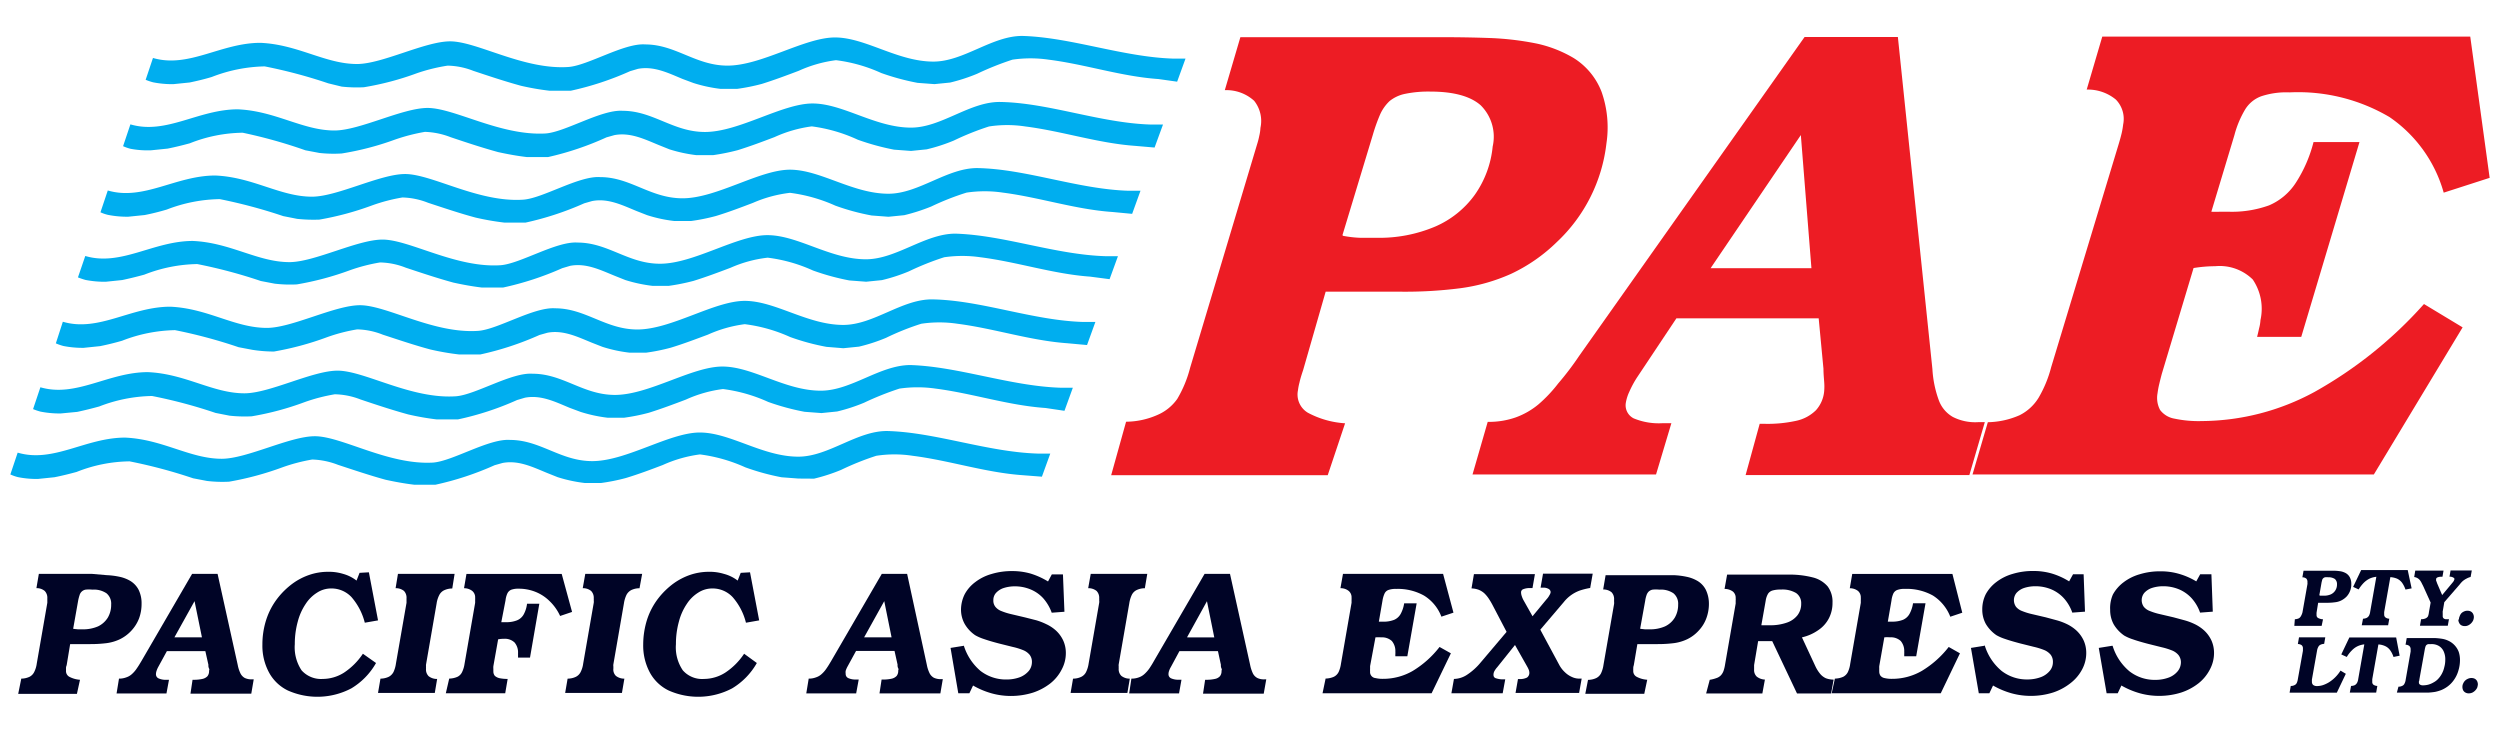 <svg id="Layer_3" data-name="Layer 3" xmlns="http://www.w3.org/2000/svg" width="1365" height="400" viewBox="0 0 1365 400"><defs><style>.cls-1{fill:#ed1c24;}.cls-2{fill:#00aeef;fill-rule:evenodd;}.cls-3{fill:#000426;}</style></defs><path class="cls-1" d="M733,128.32l16.65-55a95.3,95.3,0,0,1,3.93-10.92,23,23,0,0,1,5.15-7.23,19.67,19.67,0,0,1,8.44-3.93A63,63,0,0,1,780.85,50q19.08,0,27.58,7.46A24.16,24.16,0,0,1,815,80a54.91,54.91,0,0,1-9.77,26.37,52.06,52.06,0,0,1-21.62,17.34,78.13,78.13,0,0,1-31.86,6.13h-9a60.27,60.27,0,0,1-9.54-1.1M606.7,259.46H724.94l9.48-28.34a49.56,49.56,0,0,1-20.35-5.78,11.57,11.57,0,0,1-5.38-12.26,30,30,0,0,1,.81-4.16c.41-1.91,1.1-4.16,2-6.82l12.31-42.85h40a236.13,236.13,0,0,0,33.31-1.85A99.84,99.84,0,0,0,825,149.54a90.82,90.82,0,0,0,25-17.35,87.56,87.56,0,0,0,27.12-53.94,58.46,58.46,0,0,0-2.66-28.1,37.65,37.65,0,0,0-15.32-18.51A67.44,67.44,0,0,0,839,23.78a158.52,158.52,0,0,0-25-3c-9.25-.34-19.31-.52-30.3-.46H677.24l-8.5,28.91a22.5,22.5,0,0,1,16,5.78,17.65,17.65,0,0,1,3.46,14.81,23,23,0,0,1-.63,4.33,40.85,40.85,0,0,1-1.16,4.51L649.77,200.94a64.36,64.36,0,0,1-7,16.89,25.52,25.52,0,0,1-10.93,8.78,43.08,43.08,0,0,1-17,3.65Z"/><path class="cls-1" d="M934,146.42l49.26-72.68,5.78,72.68ZM804,259.05h100.2l8.38-28h-4.56a35.72,35.72,0,0,1-16-2.61,8,8,0,0,1-4.28-8.73,23.07,23.07,0,0,1,1.85-5.78,54.76,54.76,0,0,1,4.51-8.27l21.22-31.86H993l2.61,27.58c0,2.84.28,5.27.4,7.23a30.33,30.33,0,0,1,0,4.86A17.76,17.76,0,0,1,991.49,224a21.79,21.79,0,0,1-10.87,5.78,72.25,72.25,0,0,1-17.35,1.62h-2.48l-7.69,28h122.17l8.44-28.91h-3.52a26.92,26.92,0,0,1-13.94-2.84,17.35,17.35,0,0,1-7.69-9.19,59.13,59.13,0,0,1-3.47-17L1036.24,20.2H985.3l-123,174a159.28,159.28,0,0,1-11.56,15.21,76.32,76.32,0,0,1-10.76,11.39,41.44,41.44,0,0,1-12.43,7.11,44.27,44.27,0,0,1-15.26,2.43Z"/><path class="cls-1" d="M1077,259.05h219.13l48.46-80.31L1323.49,166a230.18,230.18,0,0,1-59.78,48,130.27,130.27,0,0,1-61.35,15.9,63.68,63.68,0,0,1-15.15-1.33,12.45,12.45,0,0,1-7.81-4.74,14,14,0,0,1-1.38-9.14,44.84,44.84,0,0,1,.86-4.74c.41-1.74.87-3.59,1.45-5.78l17.35-57.82a74.65,74.65,0,0,1,11.85-1A25.73,25.73,0,0,1,1230,152.6a28.5,28.5,0,0,1,4.22,22.15,22.8,22.8,0,0,1-.75,4.51c-.35,1.62-.7,3.12-1.1,4.68h24.11l31.8-106.39h-25.09a74.76,74.76,0,0,1-9.72,22.32,32.66,32.66,0,0,1-14.57,12.26,59.89,59.89,0,0,1-22.32,3.47h-4.51a45.66,45.66,0,0,1-4.68,0L1220,73.74a54.32,54.32,0,0,1,5.79-13.88,17.28,17.28,0,0,1,8.79-7.28,43.73,43.73,0,0,1,15.61-2.14,98.21,98.21,0,0,1,54.46,13.47,74.25,74.25,0,0,1,29.61,41.28l25.09-8.09L1348.76,20H1147.84l-8.5,28.91a24,24,0,0,1,15.9,5.44,15.07,15.07,0,0,1,4,13.64,41.92,41.92,0,0,1-.75,4.46c-.4,1.73-.92,3.64-1.56,5.78l-37,122.29a65.13,65.13,0,0,1-6.82,16.59,25.55,25.55,0,0,1-10.41,9.6,45,45,0,0,1-17.34,3.82Z"/><path class="cls-2" d="M568.88,260.27l4.57-12.61h-6.71c-27.46-.81-55.68-11.56-82-12.32-16.65-.34-32.27,14-48.86,14-19.54,0-37.18-13.19-53.77-13.19S342,251.77,323.38,251.77c-17.35,0-28.33-11.57-44.93-11.57-11.56-.81-31.28,11.57-42,12.37C212,254,186.58,238.18,171.89,238.18c-13.64,0-37.12,12.31-50.82,12.31-17.35,0-32.27-10.69-52.79-11.56-21.51,0-39.09,14-58.63,8.21l-4,11.91a25,25,0,0,0,4.1,1.45,51.32,51.32,0,0,0,11,1l9-.93c4.11-.81,8-1.79,12.08-2.89a80.49,80.49,0,0,1,28.91-5.78,276.75,276.75,0,0,1,34.7,9.25l7.57,1.45a70.76,70.76,0,0,0,12.09.4A166.26,166.26,0,0,0,154,255.23a95.53,95.53,0,0,1,16.47-4.33,42,42,0,0,1,14.05,2.89c8.62,2.83,17.35,5.78,26,8.15,5.26,1.16,10.35,2.08,15.66,2.72h11.57A164.25,164.25,0,0,0,270.07,254l4.28-1.21c8.67-1.68,16.59,2.25,24.34,5.43l5.78,2.31a79.15,79.15,0,0,0,14.75,3.18h9A106.06,106.06,0,0,0,341.71,261c6.88-2.08,13.53-4.57,20.18-7.11a71.4,71.4,0,0,1,20.29-5.78,87,87,0,0,1,24.75,7.05,129.14,129.14,0,0,0,19.77,5.43l9.26.7,8.5.06a97.54,97.54,0,0,0,14.8-4.8,150.61,150.61,0,0,1,19.19-7.69,65.33,65.33,0,0,1,19.84,0c20.12,2.54,39.6,9.13,59.9,10.58Z"/><path class="cls-2" d="M581.2,224.3l4.57-12.6h-6.71c-27.46-.87-55.68-11.57-82-12.38-16.65,0-32.26,14-48.91,14-19.55,0-37.12-13.19-53.72-13.19s-40.12,15.5-58.68,15.5c-17.35,0-28.34-11.57-44.93-11.57-11.56-.86-31.28,11.57-42,12.32-24.45,1.62-49.84-14-64.52-14-13.71,0-37.12,12.37-50.83,12.37-17.34,0-32.26-10.7-52.79-11.56-21.5,0-39.08,14-58.63,8.26l-4,11.92a30.86,30.86,0,0,0,4.1,1.38,54.07,54.07,0,0,0,11,1l9-.86c4.1-.87,8-1.85,12-2.95A83.28,83.28,0,0,1,83,216.21a271.69,271.69,0,0,1,34.7,9.25l7.63,1.5a77.35,77.35,0,0,0,12.08.35,157,157,0,0,0,28.91-7.75,96.66,96.66,0,0,1,16.48-4.28,40.5,40.5,0,0,1,14.05,2.83c8.62,2.9,17.35,5.79,26,8.16A143.34,143.34,0,0,0,238.44,229H250a159.81,159.81,0,0,0,32.32-10.58l4.28-1.27c8.67-1.68,16.59,2.26,24.34,5.49l6.07,2.26a79.85,79.85,0,0,0,14.74,3.18h9a107.66,107.66,0,0,0,13.53-2.72c6.82-2.14,13.47-4.62,20.18-7.17a70.58,70.58,0,0,1,20.29-5.78,86,86,0,0,1,24.69,7.05,130.86,130.86,0,0,0,19.83,5.38l9.25.7,8.56-.87a95,95,0,0,0,14.74-4.8,162.36,162.36,0,0,1,19.26-7.69,68.93,68.93,0,0,1,19.77,0c20.18,2.6,39.67,9.19,60,10.58Z"/><path class="cls-2" d="M593.52,188.39l4.56-12.6h-6.7c-27.47-.81-55.68-11.85-82.11-12.32-16.59-.34-32.2,13.94-48.86,13.94-19.54,0-37.12-13.13-53.77-13.13S366.57,179.9,348,179.9c-17.34,0-28.33-11.57-44.92-11.57-11.57-.81-31.34,11.57-42,12.32-24.46,1.67-49.9-14-64.53-14-13.7,0-37.17,12.38-50.82,12.38-17.64,0-32.26-10.7-52.79-11.57-21.51,0-39.09,14-58.63,8.21l-3.82,11.8a27.8,27.8,0,0,0,4.17,1.45,54,54,0,0,0,11,1l9-.93c4-.81,8-1.79,12-2.95a83.51,83.51,0,0,1,28.91-5.78,273.44,273.44,0,0,1,34.69,9.31l7.63,1.45a77.49,77.49,0,0,0,11.68.92,163.08,163.08,0,0,0,28.91-7.8A94.84,94.84,0,0,1,195,179.84a40,40,0,0,1,14,2.89c8.68,2.83,17.35,5.78,26,8.09a141,141,0,0,0,15.67,2.72h11.57a164.25,164.25,0,0,0,32.32-10.64l4.28-1.21c8.61-1.68,16.53,2.25,24.34,5.43l5.78,2.26a77.31,77.31,0,0,0,14.8,3.18h9a104.81,104.81,0,0,0,13.48-2.72c6.88-2.08,13.53-4.63,20.23-7.11A71.17,71.17,0,0,1,406.64,177,85.74,85.74,0,0,1,431.39,184a125.76,125.76,0,0,0,19.83,5.38l9.25.75,8.56-.87a94,94,0,0,0,14.74-4.8A142.11,142.11,0,0,1,503,176.77a66.84,66.84,0,0,1,19.77,0c20.18,2.6,39.67,9.2,60,10.64Z"/><path class="cls-2" d="M605.83,152.43l4.57-12.55h-6.77c-27.4-.81-55.62-11.56-82-12.31-16.6,0-32.27,14-48.86,14-19.54,0-37.12-13.18-53.77-13.18S378.89,144,360.33,144c-17.35,0-28.33-11.56-45-11.56-11.56-.81-31.28,11.56-42,12.37-24.4,1.62-49.84-14-64.47-14-13.7,0-37.18,12.31-50.82,12.31-17.35,0-32.27-10.69-52.79-11.56-21.51,0-39.15,14-58.69,8.21l-4,11.68a39.54,39.54,0,0,0,4.1,1.39,54.65,54.65,0,0,0,11.05,1l9-.93c4.1-.87,8.09-1.85,12.08-2.95a82.33,82.33,0,0,1,28.91-5.78,273.36,273.36,0,0,1,34.7,9.25l7.57,1.45a71.38,71.38,0,0,0,12.14.4A162.32,162.32,0,0,0,191,147.57a95.71,95.71,0,0,1,16.48-4.27,39.67,39.67,0,0,1,14,2.83c8.68,2.89,17.35,5.78,26,8.15,5.26,1.16,10.29,2.08,15.61,2.72h11.57A165.4,165.4,0,0,0,307,146.42l4.28-1.27c8.61-1.68,16.53,2.25,24.34,5.43l5.78,2.31a80.65,80.65,0,0,0,14.8,3.18h9a114.29,114.29,0,0,0,13.47-2.71c6.88-2.14,13.53-4.63,20.24-7.17a69.34,69.34,0,0,1,20.23-5.5,84.72,84.72,0,0,1,24.75,7,129.87,129.87,0,0,0,19.83,5.43l9.19.7,8.62-.87a95,95,0,0,0,14.74-4.8,151.55,151.55,0,0,1,19.26-7.69,68.93,68.93,0,0,1,19.77,0c20.18,2.55,39.67,9.14,59.9,10.58Z"/><path class="cls-2" d="M618.15,116.76l4.56-12.61H616c-27.47-.87-55.68-11.85-82.05-12.37-16.59-.29-32.26,14-48.86,14-19.54,0-37.17-13.13-53.77-13.13s-40.07,15.62-58.63,15.62c-17.63,0-28.39-11.57-45-11.57-11.57-.81-31.28,11.57-42,12.32-24.4,1.67-49.84-14-64.52-14-13.65,0-37.12,12.37-50.83,12.37-17.34,0-32.26-10.7-52.79-11.56C96,95.83,78.4,109.76,58.85,104l-4,11.91A21.36,21.36,0,0,0,59,117.33a53.91,53.91,0,0,0,11,1l9-.92c4.1-.81,8-1.79,12.08-3A83.28,83.28,0,0,1,120,108.72,284.6,284.6,0,0,1,154.66,118l7.58,1.5a84.86,84.86,0,0,0,12.14.41,162.72,162.72,0,0,0,28.91-7.81,95.76,95.76,0,0,1,16.42-4.28,40.52,40.52,0,0,1,14,2.89c8.67,2.84,17.35,5.79,26,8.1a144.72,144.72,0,0,0,15.61,2.72H287A165.58,165.58,0,0,0,319,111l4.22-1.21c8.67-1.73,16.59,2.25,24.34,5.43l5.78,2.26a76.65,76.65,0,0,0,14.75,3.18h9.3a106.54,106.54,0,0,0,13.48-2.72c6.88-2.08,13.53-4.62,20.23-7.17a71.15,71.15,0,0,1,20.24-5.49,87.21,87.21,0,0,1,24.75,7,123.64,123.64,0,0,0,19.83,5.38l9.19.69,8.62-.86a104.55,104.55,0,0,0,14.74-4.74,143.38,143.38,0,0,1,19.26-7.58,67.24,67.24,0,0,1,19.83,0c20.12,2.6,39.66,9.2,59.9,10.58Z"/><path class="cls-2" d="M630.4,80.56,635,68h-6.71c-27.46-.81-55.68-11.86-82-12.32-16.65-.35-32.27,14-48.86,14-19.54,0-37.18-13.18-53.77-13.18S403.52,72.06,384.9,72.06c-17.35,0-28.33-11.56-44.93-11.56-11.56-.81-31.28,11.56-42,12.37-24.63,1.45-49.84-13.93-64.53-13.93-13.64,0-37.12,12.31-50.82,12.31-17.35,0-32.26-10.7-52.79-11.56-21.51,0-39.09,14-58.63,8.21l-4,11.91a23.84,23.84,0,0,0,4.11,1.44,50.11,50.11,0,0,0,11.21.81l9-.92c4.11-.81,8-1.79,12.09-2.89a80.49,80.49,0,0,1,28.91-5.78,271.17,271.17,0,0,1,34.23,9.59l7.63,1.45a71,71,0,0,0,12.2.29,157,157,0,0,0,28.91-7.52A102.59,102.59,0,0,1,232,72,42.09,42.09,0,0,1,246,74.89c8.61,2.9,17.34,5.79,26,8.16,5.26,1.15,10.35,2.08,15.67,2.71h11.56A162.65,162.65,0,0,0,331.13,75l4.28-1.21c8.67-1.68,16.59,2.25,24.34,5.43l5.78,2.32a80.61,80.61,0,0,0,14.75,3.18h9A117.82,117.82,0,0,0,402.77,82c6.88-2.14,13.53-4.63,20.18-7.17A71.4,71.4,0,0,1,443.24,69a86.09,86.09,0,0,1,25.09,7.28,133.57,133.57,0,0,0,19.84,5.44l9.25.69,8.56-.87a95.36,95.36,0,0,0,14.8-4.8A150.61,150.61,0,0,1,540,69.05a65.33,65.33,0,0,1,19.84,0c20.12,2.55,39.6,9.14,59.9,10.59Z"/><path class="cls-2" d="M642.72,44.6,647.29,32h-6.71c-27.46-.87-55.68-11.56-82.05-12.37-16.65-.29-32.26,14-48.91,14-19.54,0-37.12-13.18-53.72-13.18s-40.07,15.38-58.68,15.38c-17.35,0-28.34-11.57-44.93-11.57-11.56-.86-31.28,11.57-42,12.32-24.46,1.62-49.85-14-64.53-14-13.71,0-37.12,12.37-50.83,12.37-17.34,0-32.26-10.7-52.79-11.56-21.5,0-39.08,14-58.62,8.26l-4,11.92a30.86,30.86,0,0,0,4.1,1.38,54.07,54.07,0,0,0,11,1l9-.92c4.1-.87,8-1.79,12-3a83.74,83.74,0,0,1,28.91-5.78,273.36,273.36,0,0,1,34.7,9.25l7.34,1.79a76.15,76.15,0,0,0,12.08.35A157.18,157.18,0,0,0,227.57,40a96.48,96.48,0,0,1,16.83-4.16,40.21,40.21,0,0,1,14,2.83c8.67,2.89,17.35,5.78,26,8.15a141,141,0,0,0,15.67,2.72h11.56A163.17,163.17,0,0,0,344,38.87l4.28-1.27c8.68-1.68,16.6,2.26,24.35,5.49l6.07,2.26a79.85,79.85,0,0,0,14.74,3.18h9a109.1,109.1,0,0,0,13.53-2.72c6.82-2.14,13.47-4.62,20.18-7.17a70.73,70.73,0,0,1,20.3-5.78,84.74,84.74,0,0,1,24.69,7,132,132,0,0,0,19.83,5.38l9.25.69,8.56-.86a96.83,96.83,0,0,0,14.74-4.8,162.89,162.89,0,0,1,19.25-7.69,68.29,68.29,0,0,1,19.78,0c20.18,2.54,39.66,9.19,60,10.58Z"/><path class="cls-3" d="M40,343l2.66-15a23.22,23.22,0,0,1,.76-2.95,4.35,4.35,0,0,1,1.15-2,4.12,4.12,0,0,1,2.14-1.1,16.35,16.35,0,0,1,3.7,0,12.22,12.22,0,0,1,7.75,2,7.32,7.32,0,0,1,2.54,6.13,13.78,13.78,0,0,1-1.85,7.17A12.75,12.75,0,0,1,53.53,342a20.51,20.51,0,0,1-8.44,1.62H42.61L40,343.35M9.94,378.85H42l1.68-7.69a14.85,14.85,0,0,1-5.79-1.62,3.53,3.53,0,0,1-1.85-3.29v-1.16a3.93,3.93,0,0,1,.35-1.85l1.91-11.56H49.2a71.58,71.58,0,0,0,9-.52A24.41,24.41,0,0,0,65.5,349a21.13,21.13,0,0,0,6.25-4.68,20.66,20.66,0,0,0,4.16-6.65,22.66,22.66,0,0,0,1.39-8,16.53,16.53,0,0,0-1.62-7.64,12.3,12.3,0,0,0-4.8-5,19.27,19.27,0,0,0-5.78-2.14,41.66,41.66,0,0,0-6.94-.86l-8-.7H21.21l-1.33,7.81a6.76,6.76,0,0,1,4.51,1.5,5.33,5.33,0,0,1,1.45,4.05v2.43l-5.78,33.25a14.35,14.35,0,0,1-1.39,4.56,5.78,5.78,0,0,1-2.55,2.6,10.77,10.77,0,0,1-4.5,1Z"/><path class="cls-3" d="M95.22,348l11-19.78L110.26,348ZM63.65,378.62H90.89l1.38-7.46H91a9.44,9.44,0,0,1-4.39-.75A2.43,2.43,0,0,1,85.16,368a5.26,5.26,0,0,1,.29-1.62,12.42,12.42,0,0,1,.93-2.19l4.74-8.68h21l1.68,7.52a3.58,3.58,0,0,0,.35,2c.34.58,0,.93,0,1.28a4.42,4.42,0,0,1-.87,2.89,5.32,5.32,0,0,1-2.78,1.5,20.89,20.89,0,0,1-4.74.46h-.63L104,378.74H137.2l1.33-7.81h-.93a8.73,8.73,0,0,1-3.93-.75,5.81,5.81,0,0,1-2.37-2.49,18.24,18.24,0,0,1-1.5-4.62l-11-49.73H104.88L77.36,360.7c-.93,1.56-1.74,2.95-2.61,4.16a15.56,15.56,0,0,1-2.6,3.07,8.39,8.39,0,0,1-3.18,1.9,10.72,10.72,0,0,1-4,.7Z"/><path class="cls-3" d="M198.14,356.94a36.7,36.7,0,0,1-10.35,10.35,21.83,21.83,0,0,1-11.56,3.41A14.24,14.24,0,0,1,164.66,366a22.7,22.7,0,0,1-3.7-14.28,45.76,45.76,0,0,1,1.62-12.32,31.14,31.14,0,0,1,4.28-9.6,20.28,20.28,0,0,1,6.3-6.24,14,14,0,0,1,7.64-2.26A15,15,0,0,1,191.9,326a34,34,0,0,1,7.28,14l7.23-1.27-5-26.25-5.09.29L194.67,317a21.06,21.06,0,0,0-7.28-3.65,26.71,26.71,0,0,0-8.33-1.15,31.67,31.67,0,0,0-10.12,1.67,34.31,34.31,0,0,0-9.31,4.86,42.15,42.15,0,0,0-8.09,7.92,38.53,38.53,0,0,0-6.13,11.57,43.93,43.93,0,0,0-2.14,13.7,30.66,30.66,0,0,0,3.59,15.21A23.18,23.18,0,0,0,157.15,377a39.68,39.68,0,0,0,34.69-1.16A37.74,37.74,0,0,0,205.31,362Z"/><path class="cls-3" d="M248.21,313.34H217.28L216,321.15a7.06,7.06,0,0,1,4.57,1.5,5.35,5.35,0,0,1,1.39,4.05v1.21c0,.41,0,.81,0,1.22l-5.79,33.25a15.73,15.73,0,0,1-1.33,4.56,6.15,6.15,0,0,1-2.6,2.6,10.78,10.78,0,0,1-4.51,1l-1.33,7.8h31l1.28-7.63a7.34,7.34,0,0,1-4.63-1.5,5.07,5.07,0,0,1-1.44-4.05,6.73,6.73,0,0,1,0-1.1,8.15,8.15,0,0,1,0-1.21l5.78-33.36a14.59,14.59,0,0,1,1.44-4.57,5.79,5.79,0,0,1,2.6-2.6,10.4,10.4,0,0,1,4.51-1Z"/><path class="cls-3" d="M243.42,378.51h32.43l1.33-7.81a22.34,22.34,0,0,1-4.39-.4,5.78,5.78,0,0,1-2.6-1.28,3.76,3.76,0,0,1-.81-2.54,11.22,11.22,0,0,1,0-1.16,8.77,8.77,0,0,1,0-1.62l2.6-14.62a15.43,15.43,0,0,1,3.18-.29,7.62,7.62,0,0,1,5.78,2,8.35,8.35,0,0,1,1.91,5.79c0,.82,0,1.65,0,2.48h6.53l5.09-29.43h-6.71a15.89,15.89,0,0,1-1.79,5.78,7.31,7.31,0,0,1-3.7,3.3,15.45,15.45,0,0,1-6.13,1h-2.43l2.32-12a12.23,12.23,0,0,1,1-3.7,4.13,4.13,0,0,1,2.08-2,11,11,0,0,1,4.1-.58,24.37,24.37,0,0,1,9.2,1.74,23.14,23.14,0,0,1,7.63,5,26.31,26.31,0,0,1,5.78,8.15l6.53-2.2-5.66-20.76h-52l-1.33,7.81a7.27,7.27,0,0,1,4.51,1.5,4.5,4.5,0,0,1,1.56,3.7,8.28,8.28,0,0,1,0,1.22v1.56l-5.78,33.25a15.51,15.51,0,0,1-1.33,4.51,5.46,5.46,0,0,1-2.49,2.6,11.59,11.59,0,0,1-4.56,1Z"/><path class="cls-3" d="M350.61,313.34H319.56l-1.38,7.81a7,7,0,0,1,4.56,1.5,5.33,5.33,0,0,1,1.45,4.05,8.15,8.15,0,0,1,0,1.21,5,5,0,0,1,0,1.22l-5.78,33.25a14.1,14.1,0,0,1-1.39,4.56,5.74,5.74,0,0,1-2.6,2.6,10.34,10.34,0,0,1-4.51,1l-1.33,7.8h31l1.33-7.8a7.31,7.31,0,0,1-4.63-1.51,4.84,4.84,0,0,1-1.38-4v-1.1a4.16,4.16,0,0,1,0-1.22l5.78-33.36a16.33,16.33,0,0,1,1.39-4.57,6.27,6.27,0,0,1,2.6-2.6,10.62,10.62,0,0,1,4.51-1Z"/><path class="cls-3" d="M406.29,356.94a36.44,36.44,0,0,1-10.35,10.35,21.83,21.83,0,0,1-11.56,3.41A14,14,0,0,1,372.82,366a22.27,22.27,0,0,1-3.76-14.28,45.37,45.37,0,0,1,1.62-12.32,30.91,30.91,0,0,1,4.28-9.6,20.17,20.17,0,0,1,6.3-6.24,14,14,0,0,1,7.63-2.26A15,15,0,0,1,400,326a33.41,33.41,0,0,1,7.29,14l7.22-1.27-5-26.25-5.08.29L402.77,317a21.1,21.1,0,0,0-7.46-3.65,26.93,26.93,0,0,0-8.27-1.15,32,32,0,0,0-10.18,1.67,34.88,34.88,0,0,0-9.31,4.86,42.15,42.15,0,0,0-8.09,7.92,38.53,38.53,0,0,0-6.13,11.57,45.49,45.49,0,0,0-2.14,13.7,31.23,31.23,0,0,0,3.59,15.21A23.18,23.18,0,0,0,365.07,377a39.68,39.68,0,0,0,34.69-1.16A37.74,37.74,0,0,0,413.23,362Z"/><path class="cls-3" d="M471.8,348l11-19.78,4,19.78Zm-31.57,30.58h27.24l1.39-7.57h-1.28a9.57,9.57,0,0,1-4.39-.75,2.44,2.44,0,0,1-1.45-2.37,5.5,5.5,0,0,1,0-1.62,12.51,12.51,0,0,1,.93-2.2l4.74-8.67h21l1.67,7.51a3.63,3.63,0,0,0,.35,2c.35.58,0,.92,0,1.27a4.4,4.4,0,0,1-.87,2.89,5.41,5.41,0,0,1-2.77,1.51,21.59,21.59,0,0,1-4.74.46h-.7l-1.15,7.57h33.24l1.33-7.8h-.92a8.7,8.7,0,0,1-3.93-.75,5.78,5.78,0,0,1-2.38-2.49,18.31,18.31,0,0,1-1.5-4.63l-10.75-49.61H481.46L453.94,360.7c-.93,1.56-1.74,2.95-2.6,4.16a15.61,15.61,0,0,1-2.61,3.07,8.39,8.39,0,0,1-3.18,1.9,10.72,10.72,0,0,1-4,.7Z"/><path class="cls-3" d="M526.21,352.6,519,353.76l4.22,24.75h6.07l2-4.22a43.74,43.74,0,0,0,10.12,4.27A39.34,39.34,0,0,0,551.88,380a40.33,40.33,0,0,0,12.2-1.85,31.54,31.54,0,0,0,9.49-5.09,23.1,23.1,0,0,0,6.18-7.63,18.8,18.8,0,0,0,2.2-8.84,16.42,16.42,0,0,0-1.39-6.77,17.26,17.26,0,0,0-4.28-5.78,20.94,20.94,0,0,0-5-3.24,34.5,34.5,0,0,0-5.49-2.14l-6.13-1.56-7.34-1.73a34.24,34.24,0,0,1-5.44-1.68,7.82,7.82,0,0,1-3.35-2.31,5.39,5.39,0,0,1-1.16-3.7,5.8,5.8,0,0,1,1.39-3.88,9.91,9.91,0,0,1,4-2.66,19.72,19.72,0,0,1,6.24-1,22.07,22.07,0,0,1,8.68,1.68,19.34,19.34,0,0,1,6.94,4.85,24.41,24.41,0,0,1,4.62,7.87l6.94-.52-.81-20.41h-6.07l-2.08,3.87a41.34,41.34,0,0,0-9.43-4.28,35.93,35.93,0,0,0-9.94-1.39,38.07,38.07,0,0,0-11.57,1.62,26.23,26.23,0,0,0-8.79,4.4,20.21,20.21,0,0,0-5.78,6.65,19.19,19.19,0,0,0-2,8.32,16.19,16.19,0,0,0,2,7.86,19,19,0,0,0,5.78,6.19,25.15,25.15,0,0,0,4.8,2.08c2.14.75,4.86,1.56,8.21,2.43l7.41,1.85a35.46,35.46,0,0,1,5.78,1.79,8.86,8.86,0,0,1,3.52,2.55,6.27,6.27,0,0,1,1.22,4,7.66,7.66,0,0,1-1.68,4.74,12.29,12.29,0,0,1-4.74,3.41A20.76,20.76,0,0,1,549.8,371a22.76,22.76,0,0,1-14.45-4.68,29.61,29.61,0,0,1-9.14-13.94"/><path class="cls-3" d="M626.41,313.34H595.54l-1.39,7.81a7.06,7.06,0,0,1,4.57,1.5,5.32,5.32,0,0,1,1.44,4.05,8.15,8.15,0,0,1,0,1.21,4.16,4.16,0,0,1,0,1.22l-5.78,33.25a15.54,15.54,0,0,1-1.39,4.56,5.74,5.74,0,0,1-2.6,2.6,10.34,10.34,0,0,1-4.51,1l-1.33,7.8h31l1.33-7.8a7.28,7.28,0,0,1-4.62-1.51,5.07,5.07,0,0,1-1.45-4,10.09,10.09,0,0,1,0-1.1,5,5,0,0,1,0-1.22l5.79-33.36a16.31,16.31,0,0,1,1.38-4.57,5.84,5.84,0,0,1,2.6-2.6,10.53,10.53,0,0,1,4.51-1Z"/><path class="cls-3" d="M648.1,348,659,328.26l4,19.78Zm-31.57,30.58h27.23l1.33-7.46h-1.27a9.64,9.64,0,0,1-4.4-.75A2.42,2.42,0,0,1,638,368a5,5,0,0,1,.29-1.62,10.25,10.25,0,0,1,1-2.19l4.68-8.68H665l1.62,7.52a3.67,3.67,0,0,0,.34,2c.35.58,0,.93,0,1.28a4.35,4.35,0,0,1-.86,2.89,4.93,4.93,0,0,1-2.78,1.5,20.44,20.44,0,0,1-4.74.46H658l-1.15,7.58H690l1.38-7.81h-1a8.2,8.2,0,0,1-3.87-.75,5.73,5.73,0,0,1-2.43-2.49,20.29,20.29,0,0,1-1.5-4.62l-11-49.73H657.7L630.17,360.7c-.86,1.56-1.73,2.95-2.54,4.16a18.1,18.1,0,0,1-2.66,3.07,8.66,8.66,0,0,1-3.12,1.9,11.11,11.11,0,0,1-4.11.7Z"/><path class="cls-3" d="M722.11,378.51h59.55l10.52-21.8L786,353.24a53.57,53.57,0,0,1-14.63,13.07,32.18,32.18,0,0,1-16.13,4.33,16.26,16.26,0,0,1-4.17-.4,3.28,3.28,0,0,1-3-3.59,1,1,0,0,1,0-.17,9,9,0,0,1,0-1.27V363.7L751,348a21.1,21.1,0,0,1,3.18,0,7.89,7.89,0,0,1,5.78,2,8.51,8.51,0,0,1,1.91,5.79,9,9,0,0,1,0,1.27,9,9,0,0,0,0,1.27h6.53l5.09-28.91h-6.82a17.42,17.42,0,0,1-1.91,5.78,7.42,7.42,0,0,1-3.58,3.24,15.64,15.64,0,0,1-5.79,1h-2.54l2-11.56a14.9,14.9,0,0,1,1.1-3.76,3.77,3.77,0,0,1,2.14-2,11.51,11.51,0,0,1,4.16-.57,29.26,29.26,0,0,1,15.27,3.64A23.12,23.12,0,0,1,787,336.7l6.59-2.19-5.66-21.17H733.27l-1.39,7.81a7,7,0,0,1,4.51,1.5,4.5,4.5,0,0,1,1.56,3.7,8.28,8.28,0,0,1,0,1.22v1.56l-5.78,33.25a16.23,16.23,0,0,1-1.27,4.51,5.83,5.83,0,0,1-2.55,2.6,11.6,11.6,0,0,1-4.57,1Z"/><path class="cls-3" d="M792.47,378.51h28l1.39-7.58H821a12.31,12.31,0,0,1-4.17-.58,1.78,1.78,0,0,1-1.38-1.73,4.14,4.14,0,0,1,.57-2.31,11.19,11.19,0,0,1,1.45-2l9.71-12.14,6.54,11.56a17.22,17.22,0,0,1,1,2,5,5,0,0,1,.29,1.33,3.13,3.13,0,0,1-1.27,2.89,8.44,8.44,0,0,1-4.22.81h-.7l-1.33,7.57H862.2l1.39-7.8h-1.27a9.46,9.46,0,0,1-4.11-.93,12.89,12.89,0,0,1-3.81-2.6,15.3,15.3,0,0,1-3.07-4L841,343.81l12.84-15.09a19.68,19.68,0,0,1,3.93-3.75,20,20,0,0,1,4.68-2.49,37.15,37.15,0,0,1,5.79-1.45l1.38-7.8H842.49l-1.33,7.63h1.33a5.74,5.74,0,0,1,3.06.69,2.08,2.08,0,0,1,1.1,1.74,3.41,3.41,0,0,1-.58,1.56,9.85,9.85,0,0,1-1.67,2.37l-7.64,9.25L832,328a12.33,12.33,0,0,1-1.15-2.6,6.58,6.58,0,0,1-.35-2,1.79,1.79,0,0,1,1.27-1.73,9.56,9.56,0,0,1,3.82-.58h1.15l1.33-7.63h-33.3l-1.33,7.81a12.56,12.56,0,0,1,3.93.75,10.78,10.78,0,0,1,3,1.85,17.23,17.23,0,0,1,2.43,2.89,39.63,39.63,0,0,1,2.31,3.93L822.6,345,808.37,361.8a33.49,33.49,0,0,1-7.4,6.65,13.35,13.35,0,0,1-7.11,2.25h0Z"/><path class="cls-3" d="M895.57,343l2.71-15a15.82,15.82,0,0,1,.7-2.95,5.11,5.11,0,0,1,1.15-2,4.4,4.4,0,0,1,2.14-1.1,16.35,16.35,0,0,1,3.7,0,12.16,12.16,0,0,1,7.75,2,7.35,7.35,0,0,1,2.55,6.13,13.78,13.78,0,0,1-1.85,7.17A12.49,12.49,0,0,1,909.1,342a20.27,20.27,0,0,1-8.45,1.62h-2.42l-2.66-.29m-30,35.5h32.2l1.62-7.69a14.11,14.11,0,0,1-5.78-1.62,3.46,3.46,0,0,1-1.85-3.29,11.22,11.22,0,0,1,0-1.16,4.8,4.8,0,0,1,.29-1.85L894,351.68h10.93a70.74,70.74,0,0,0,9-.52,24.41,24.41,0,0,0,7.28-2.14,20.55,20.55,0,0,0,6.25-4.68,19.64,19.64,0,0,0,4.16-6.65,22.67,22.67,0,0,0,1.45-8,17.55,17.55,0,0,0-1.68-7.64,11.88,11.88,0,0,0-4.8-5,19.27,19.27,0,0,0-5.78-2.14,41.66,41.66,0,0,0-6.94-.86H876.66l-1.33,7.8a7.07,7.07,0,0,1,4.57,1.51,5.31,5.31,0,0,1,1.39,4v1.16a5.4,5.4,0,0,1,0,1.27l-5.79,33.25a15.89,15.89,0,0,1-1.33,4.57,5.79,5.79,0,0,1-2.6,2.6,10.62,10.62,0,0,1-4.51,1Z"/><path class="cls-3" d="M961.71,341.27l2.37-13.36a10.38,10.38,0,0,1,1.33-3.81,4.41,4.41,0,0,1,2.6-1.74,15.54,15.54,0,0,1,4.4-.46,14.52,14.52,0,0,1,8.27,1.91,6.65,6.65,0,0,1,2.77,5.78,10.1,10.1,0,0,1-2,6.3,12.45,12.45,0,0,1-5.79,4.05,27.08,27.08,0,0,1-9.54,1.45h-4.33m-30.24,37.23h30.7l1.39-7.57a7.71,7.71,0,0,1-4.45-1.62,4.91,4.91,0,0,1-1.45-3.87v-2.43l2.2-13.07h7.69l13.53,28.56h18.62l1.38-7.57a11.6,11.6,0,0,1-4.28-.75,9,9,0,0,1-3.12-2.43,19.55,19.55,0,0,1-2.54-4.05L983.86,348a25.29,25.29,0,0,0,9-4,17.35,17.35,0,0,0,5.78-6.54,18.16,18.16,0,0,0,1.91-8.38,13.94,13.94,0,0,0-2.66-8.91,15.66,15.66,0,0,0-8.15-4.91A50.69,50.69,0,0,0,976,313.75H943l-1.39,7.8a7.65,7.65,0,0,1,4.57,1.45,4.42,4.42,0,0,1,1.5,3.64,5,5,0,0,1,0,1.22v1.67l-5.78,33.25a19.9,19.9,0,0,1-.81,3.41,7.09,7.09,0,0,1-1.39,2.43,5.71,5.71,0,0,1-2.37,1.56,19.92,19.92,0,0,1-3.81,1Z"/><path class="cls-3" d="M1000.11,378.51h59.55l10.47-21.8-6.13-3.47a53.49,53.49,0,0,1-14.69,13.07,32.18,32.18,0,0,1-16.13,4.33,16.14,16.14,0,0,1-4.16-.4,3.84,3.84,0,0,1-2.26-1.27,4.09,4.09,0,0,1-.69-2.49,9,9,0,0,1,0-1.27,12.68,12.68,0,0,1,0-1.51l2.77-15.72a21.1,21.1,0,0,1,3.18,0,7.87,7.87,0,0,1,5.78,2,8.41,8.41,0,0,1,1.91,5.79,9,9,0,0,1,0,1.27v1.27h6.54l5.08-28.91h-6.82a17.42,17.42,0,0,1-1.91,5.78,7.42,7.42,0,0,1-3.58,3.24,15.62,15.62,0,0,1-5.78,1h-2.49l2-11.56a13.22,13.22,0,0,1,1-3.76,3.91,3.91,0,0,1,2.2-2,11.3,11.3,0,0,1,4.16-.57,29.48,29.48,0,0,1,15.27,3.64,24,24,0,0,1,9.48,11.56l6.54-2.19-5.38-21.17h-54.7l-1.33,7.81a7.27,7.27,0,0,1,4.51,1.5,4.67,4.67,0,0,1,1.5,3.7,8.28,8.28,0,0,1,0,1.22v1.56l-5.78,33.25a15.57,15.57,0,0,1-1.27,4.51,5.86,5.86,0,0,1-2.54,2.6,11.64,11.64,0,0,1-4.57,1Z"/><path class="cls-3" d="M1083.37,352.6l-7.23,1.16,4.28,24.75h5.78l2-4.22a44.18,44.18,0,0,0,10.18,4.27,39.34,39.34,0,0,0,10.46,1.39A39.75,39.75,0,0,0,1121,378.1a30.94,30.94,0,0,0,9.48-5.09,23.06,23.06,0,0,0,6.42-7.63,18.9,18.9,0,0,0,2.19-8.84,16.57,16.57,0,0,0-1.38-6.77,17.53,17.53,0,0,0-4.28-5.78,21.71,21.71,0,0,0-4.92-3.24,32.86,32.86,0,0,0-5.78-2.14l-5.78-1.56-7.4-1.73a34.24,34.24,0,0,1-5.44-1.68,7.82,7.82,0,0,1-3.35-2.31,6.28,6.28,0,0,1,.23-7.58,9.91,9.91,0,0,1,4-2.66,19.78,19.78,0,0,1,6.25-1,22.35,22.35,0,0,1,8.73,1.68,19.8,19.8,0,0,1,6.88,4.85,23,23,0,0,1,4.62,7.87l6.94-.52-.75-20.41h-5.78l-2.14,3.87a39,39,0,0,0-9.43-4.28,35.56,35.56,0,0,0-9.94-1.39,38.07,38.07,0,0,0-11.57,1.62,26.66,26.66,0,0,0-8.78,4.4,21,21,0,0,0-5.79,6.65,18.43,18.43,0,0,0-1.91,8.32,16.17,16.17,0,0,0,1.91,7.86,19.68,19.68,0,0,0,5.79,6.19,24.8,24.8,0,0,0,4.79,2.08c2.14.75,4.92,1.56,8.21,2.43l7.41,1.85a37.87,37.87,0,0,1,5.78,1.79,9.11,9.11,0,0,1,3.47,2.55,6.32,6.32,0,0,1,1.21,4,7.31,7.31,0,0,1-1.68,4.74,11.53,11.53,0,0,1-4.74,3.41,20.74,20.74,0,0,1-7.22,1.33,22.53,22.53,0,0,1-14.4-4.68,29.24,29.24,0,0,1-9.2-13.94"/><path class="cls-3" d="M1153.15,352.6l-7.22,1.16,4.28,24.75h6.07l2-4.22a44.18,44.18,0,0,0,10.18,4.27,39.34,39.34,0,0,0,10.46,1.39A39.75,39.75,0,0,0,1191,378.1a30.94,30.94,0,0,0,9.48-5.09,23.26,23.26,0,0,0,6.19-7.63,18.9,18.9,0,0,0,2.19-8.84,16.57,16.57,0,0,0-1.38-6.77,17.53,17.53,0,0,0-4.28-5.78,21.71,21.71,0,0,0-4.92-3.24,33.16,33.16,0,0,0-5.78-2.14l-5.78-1.56-7.4-1.73a34.24,34.24,0,0,1-5.44-1.68,7.82,7.82,0,0,1-3.35-2.31,6.28,6.28,0,0,1,.23-7.58,9.91,9.91,0,0,1,4-2.66,19.72,19.72,0,0,1,6.24-1,22.32,22.32,0,0,1,8.73,1.68,19.75,19.75,0,0,1,6.89,4.85,23.16,23.16,0,0,1,4.62,7.87l6.94-.52-.75-20.41h-6.13l-2.14,3.87a39.16,39.16,0,0,0-9.43-4.11,35.19,35.19,0,0,0-9.94-1.38,37.66,37.66,0,0,0-11.56,1.62,26.4,26.4,0,0,0-8.79,4.39,21,21,0,0,0-5.79,6.65,18.41,18.41,0,0,0-1.5,8.38,16.24,16.24,0,0,0,1.91,7.87,19.62,19.62,0,0,0,5.78,6.18,24.62,24.62,0,0,0,4.8,2.08c2.14.76,4.92,1.57,8.21,2.43l7.4,1.85a37.57,37.57,0,0,1,5.78,1.8,8.84,8.84,0,0,1,3.47,2.54,6.37,6.37,0,0,1,1.28,4,7.8,7.8,0,0,1-1.74,4.74,11.53,11.53,0,0,1-4.74,3.41,20.76,20.76,0,0,1-7.23,1.33,22.52,22.52,0,0,1-14.39-4.68,29.17,29.17,0,0,1-9.2-13.94"/><path class="cls-3" d="M1269.6,348h-14.34l-.63,3.64a3.51,3.51,0,0,1,2.14.69,2.3,2.3,0,0,1,.63,1.85v1.16l-2.77,15.44a7.58,7.58,0,0,1-.58,2.08,2.54,2.54,0,0,1-1.21,1.21,4.33,4.33,0,0,1-2.09.47l-.63,3.64h25.79l4.91-10.29-2.89-1.74a20.29,20.29,0,0,1-2.89,3.64,19.62,19.62,0,0,1-3.3,2.66,16.4,16.4,0,0,1-3.41,1.62,10.46,10.46,0,0,1-3.24.52A3.35,3.35,0,0,1,1263,374a2.23,2.23,0,0,1-.69-1.74,2.26,2.26,0,0,1,0-.52,4.69,4.69,0,0,1,0-.75l2.78-15.61a6,6,0,0,1,.69-2.14,2.46,2.46,0,0,1,1.21-1.21,4.67,4.67,0,0,1,2-.47Z"/><path class="cls-3" d="M1290.94,351.68l-3.35,19.08a5.85,5.85,0,0,1-.64,2.08,3.37,3.37,0,0,1-1.27,1.27,5.22,5.22,0,0,1-2,.41l-.69,3.64h14.4l.63-3.64a3.86,3.86,0,0,1-2.08-.64,1.84,1.84,0,0,1-.69-1.56v-1.45l3.35-19a10,10,0,0,1,3.76.93A6.9,6.9,0,0,1,1305,355a13,13,0,0,1,1.85,3.7l3.35-.69-1.9-9.94h-25.56l-4.4,9.25,3,1.38a16.94,16.94,0,0,1,2.78-3.58,10.82,10.82,0,0,1,3.18-2.31,11.38,11.38,0,0,1,3.76-1"/><path class="cls-3" d="M1308.69,378.16h17.23c1.24-.07,2.48-.21,3.7-.4a21.49,21.49,0,0,0,3.35-1,16.49,16.49,0,0,0,3.13-1.73,15.27,15.27,0,0,0,3.81-3.88,16.46,16.46,0,0,0,2.37-5,19.51,19.51,0,0,0,.87-5.78,14,14,0,0,0-.69-4.45,11,11,0,0,0-5.78-6.13,12.77,12.77,0,0,0-3.24-1,37.4,37.4,0,0,0-3.93-.41h-15.44l-.64,3.65a3.13,3.13,0,0,1,2.08.69,2.37,2.37,0,0,1,.7,1.85v.58a2.81,2.81,0,0,1,0,.58l-2.72,15.44a5.72,5.72,0,0,1-.64,2.08,2.24,2.24,0,0,1-1.21,1.21,4.17,4.17,0,0,1-2.08.46Zm12.26-7,3-16.65a11.26,11.26,0,0,1,.34-1.39,2.06,2.06,0,0,1,.52-.92,2.62,2.62,0,0,1,1-.52h1.68a7.79,7.79,0,0,1,4.11,1,6.67,6.67,0,0,1,2.6,2.89,10.34,10.34,0,0,1,.92,4.68,14.61,14.61,0,0,1-.52,3.94,14.09,14.09,0,0,1-1.33,3.64,13.43,13.43,0,0,1-2.08,2.89,9.37,9.37,0,0,1-2.43,1.85,11.76,11.76,0,0,1-2.77,1.21,10.88,10.88,0,0,1-3,.41,2.69,2.69,0,0,1-1.68-.41,1.27,1.27,0,0,1-.58-1.21,2.26,2.26,0,0,1,0-.52A4.61,4.61,0,0,0,1321,371.16Z"/><path class="cls-3" d="M1344.48,375a4.09,4.09,0,0,0,.41,1.91,3.06,3.06,0,0,0,1.21,1.21,3.75,3.75,0,0,0,1.91.46,5,5,0,0,0,1.85-.4,5.81,5.81,0,0,0,2.66-2.66,7.37,7.37,0,0,0,.4-1.85,4.25,4.25,0,0,0-.46-1.85,3.06,3.06,0,0,0-1.21-1.21,3.85,3.85,0,0,0-1.85-.41,4.32,4.32,0,0,0-1.91.41,4.74,4.74,0,0,0-2.6,2.6,3.82,3.82,0,0,0-.41,1.79"/><path class="cls-3" d="M1266.37,324.91l1.21-6.94.35-1.39a1.77,1.77,0,0,1,.58-.87,2,2,0,0,1,1-.52,6.75,6.75,0,0,1,1.68,0,6.23,6.23,0,0,1,3.64.93A3.61,3.61,0,0,1,1276,319a6.09,6.09,0,0,1-.86,3.3,5.78,5.78,0,0,1-2.43,2.19,9,9,0,0,1-3.93.75h-2.14m-13.94,16.48h14.92l.75-3.58a6.53,6.53,0,0,1-2.66-.7,1.69,1.69,0,0,1-.87-1.56,2.26,2.26,0,0,1,0-.52,6.17,6.17,0,0,1,0-.86l.87-5.38h5.09a30.51,30.51,0,0,0,4.16-.29,9.84,9.84,0,0,0,3.41-1,10.9,10.9,0,0,0,2.9-2.14,9.83,9.83,0,0,0,2.54-6.83,7.55,7.55,0,0,0-.75-3.52,5.72,5.72,0,0,0-2.2-2.37,9.69,9.69,0,0,0-2.66-1,27,27,0,0,0-3.24-.34h-17.23l-.63,3.58a3.45,3.45,0,0,1,2.14.7,2.54,2.54,0,0,1,.63,1.9v.52a1.88,1.88,0,0,1,0,.58l-2.72,15.44a8.23,8.23,0,0,1-.86,2.08,3,3,0,0,1-1.22,1.22,6.16,6.16,0,0,1-2.08.46Z"/><path class="cls-3" d="M1297.47,315l-3.35,19a6.16,6.16,0,0,1-.64,2.14,3.17,3.17,0,0,1-1.27,1.22,5.18,5.18,0,0,1-2,.46l-.7,3.58h14.4l.64-3.58a3.78,3.78,0,0,1-2.08-.69,1.84,1.84,0,0,1-.7-1.57,2.26,2.26,0,0,1,0-.52,7.06,7.06,0,0,1,0-.92l3.36-19a11.27,11.27,0,0,1,3.75.87,7.47,7.47,0,0,1,2.66,2.2,14.57,14.57,0,0,1,1.85,3.7l3.36-.64-2.14-10H1289.2l-4.39,9.19,3,1.39a20.5,20.5,0,0,1,2.77-3.58,12.49,12.49,0,0,1,3.18-2.32,11.67,11.67,0,0,1,3.76-1"/><path class="cls-3" d="M1333.67,334.16l.92-5.38,8.39-9.65a13.36,13.36,0,0,1,1.67-1.85,10.33,10.33,0,0,1,2-1.33,9.8,9.8,0,0,1,2.31-.93l.64-3.53H1338l-.57,3.36a4,4,0,0,1,2,.46c.46.23.7.52.7.87a4,4,0,0,1-.93,1.79l-5.78,6.94-2.78-6.48a10.64,10.64,0,0,0-.52-1.39,3.66,3.66,0,0,1,0-.81c0-.46.29-.75.81-1a6.17,6.17,0,0,1,2.37-.34h.29l.58-3.36h-15.44l-.58,3.53a4.83,4.83,0,0,1,3.13,1.74,9.57,9.57,0,0,1,.92,1.5l.93,1.85,4,8.85-.93,5.26a8.66,8.66,0,0,1-.52,2.25,3,3,0,0,1-1.39,1.16,5.34,5.34,0,0,1-2.37.4l-.63,3.59h15.2l.64-3.59a13.62,13.62,0,0,1-2,0,2.22,2.22,0,0,1-1.1-.63,1.91,1.91,0,0,1-.29-1.33,3.14,3.14,0,0,1,0-.75,3.66,3.66,0,0,1,0-.81"/><path class="cls-3" d="M1342.28,338.26a3.36,3.36,0,0,0,.47,1.91,2.58,2.58,0,0,0,1.21,1.27,3.83,3.83,0,0,0,1.85.41,4.1,4.1,0,0,0,1.85-.41,5.72,5.72,0,0,0,2.66-2.66,5.08,5.08,0,0,0,.41-1.85,3.88,3.88,0,0,0-.47-1.85,3.06,3.06,0,0,0-1.21-1.21,3.71,3.71,0,0,0-1.85-.4,3.93,3.93,0,0,0-1.85.4,4.3,4.3,0,0,0-1.56,1.1,5.07,5.07,0,0,0-.81,1.5,4.12,4.12,0,0,0-.41,1.79"/></svg>